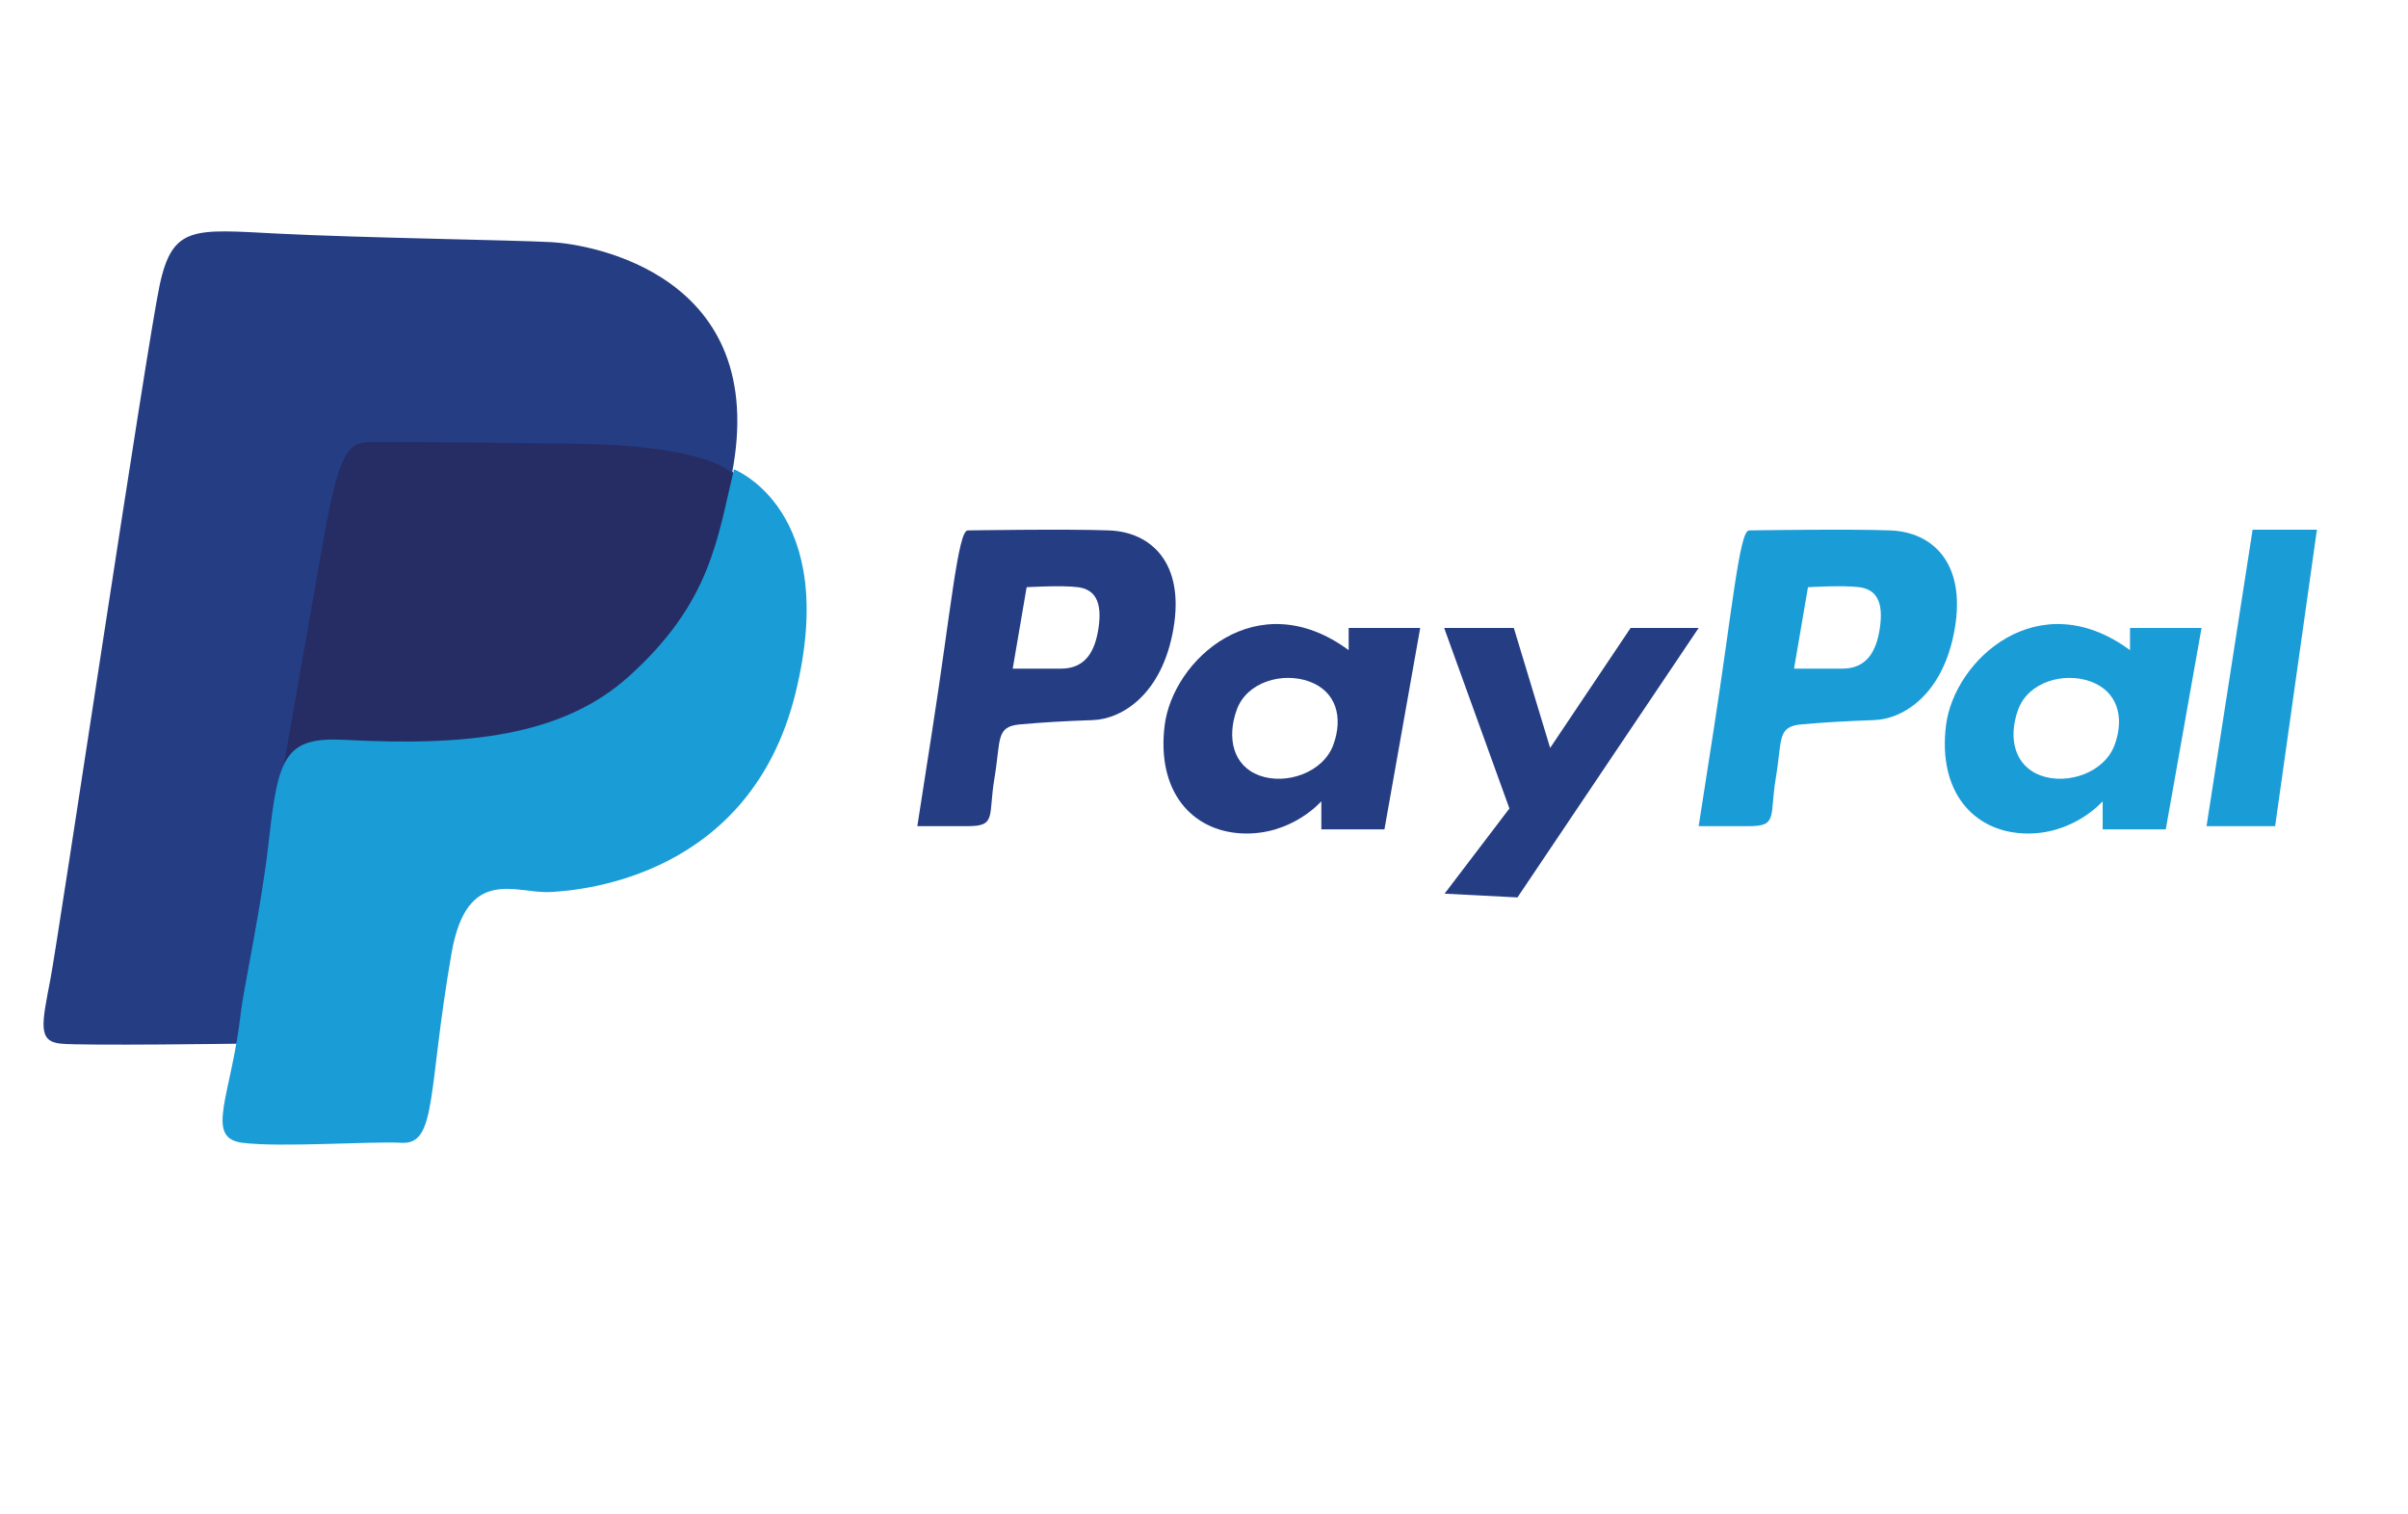 <?xml version="1.0" encoding="utf-8"?>
<!-- Generator: Adobe Illustrator 16.0.0, SVG Export Plug-In . SVG Version: 6.00 Build 0)  -->
<!DOCTYPE svg PUBLIC "-//W3C//DTD SVG 1.1//EN" "http://www.w3.org/Graphics/SVG/1.1/DTD/svg11.dtd">
<svg version="1.1" id="Calque_2" xmlns="http://www.w3.org/2000/svg" xmlns:xlink="http://www.w3.org/1999/xlink" x="0px" y="0px"
	 width="749px" height="471px" viewBox="0 0 749 471" enable-background="new 0 0 749 471" xml:space="preserve">
<path fill="#262D65" d="M100.5,139c0,0-25.5-21.5,44-13s89.5,11,89,41s-31.559,102-68.779,100s-86.682-21.5-94.451-38.5
	S100.5,139,100.5,139z"/>
<path fill="#253D83" d="M74.333,324.667c0,0-48,0.667-55.333,0s-6-6-3.333-20s30-197.333,34-216s10.667-17.333,36.667-16
	s73.333,2,85.333,2.667s68,10,56,72c0,0-6.167-8.833-49.667-9.333s-52-0.5-60.5-0.5s-11.5-0.5-17,31s-12.213,69.402-12.213,69.402
	S92,232.5,90,248S74.333,324.667,74.333,324.667z"/>
<path fill="#1A9CD7" d="M228.294,146c0,0,33.159,12.615,19.159,69.558s-66,61.442-76.5,61.942s-25.725-8.376-30.5,19
	c-7.5,43-4.5,59.561-15.5,59c-10-0.51-37.5,1.5-49.5,0s-3.5-14.5-0.542-40.507c0.872-7.664,6.4-32.599,8.709-53.468
	c2.88-26.025,5.032-32.349,23.457-31.379c38.065,2.003,67.741-1.022,88.541-19.748C221.165,187.398,223.109,167.574,228.294,146z"/>
<path fill="#253D83" d="M345,165c-13-0.5-44,0-44,0c-3.018,0.044-5.333,25.645-11,62c-1.663,10.668-4.667,30-4.667,30
	c2,0,6.667,0,15.667,0s6.333-3,8.333-15s0.333-16,8-16.667S330.289,224.36,340,224c9-0.333,21.5-8,25-28.474S358,165.5,345,165z
	 M330,208h-15l4.333-25.333c0,0,11-0.667,16,0s7.667,4.167,6.333,12.86C340.583,202.592,337.667,208,330,208z"/>
<path fill="#1A9CD7" d="M588.032,165c-13-0.5-44,0-44,0c-3.018,0.044-5.333,25.645-11,62c-1.663,10.668-4.667,30-4.667,30
	c2,0,6.667,0,15.667,0s6.333-3,8.333-15s0.334-16,8-16.667c7.667-0.667,12.955-0.974,22.667-1.333c9-0.333,21.5-8,25-28.474
	S601.032,165.5,588.032,165z M573.032,208h-15l4.333-25.333c0,0,11-0.667,16,0s7.667,4.167,6.334,12.86
	C583.615,202.592,580.699,208,573.032,208z"/>
<path fill="#253D83" d="M419.5,195.333v6.917c-28.5-21-54.75,3-57.25,23.5s8.5,32.75,24,33.5s24.75-10,24.75-10V258h19.625
	l11.125-62.667H419.5z M414.734,231.685c-3.159,8.68-14.69,12.583-22.984,9.565c-8.292-3.02-10.21-11.816-7.05-20.497
	c3.158-8.681,14.257-11.772,22.55-8.753C415.544,215.019,417.894,223.003,414.734,231.685z"/>
<path fill="#1A9CD7" d="M662.532,195.333v6.917c-28.5-21-54.75,3-57.25,23.5s8.5,32.75,24,33.5s24.75-10,24.75-10V258h19.625
	l11.125-62.667H662.532z M657.767,231.685c-3.159,8.68-14.69,12.583-22.984,9.565c-8.292-3.02-10.21-11.816-7.05-20.497
	c3.158-8.681,14.257-11.772,22.55-8.753C658.576,215.019,660.926,223.003,657.767,231.685z"/>
<polygon fill="#253D83" points="449.199,195.333 470.866,195.333 482.167,232.667 507.199,195.333 528.366,195.333 472,279.167 
	449.333,278 469.5,251.5 "/>
<polygon fill="#1A9CD7" points="700.668,164.778 720.668,164.778 707.668,257 686.334,257 "/>
</svg>
